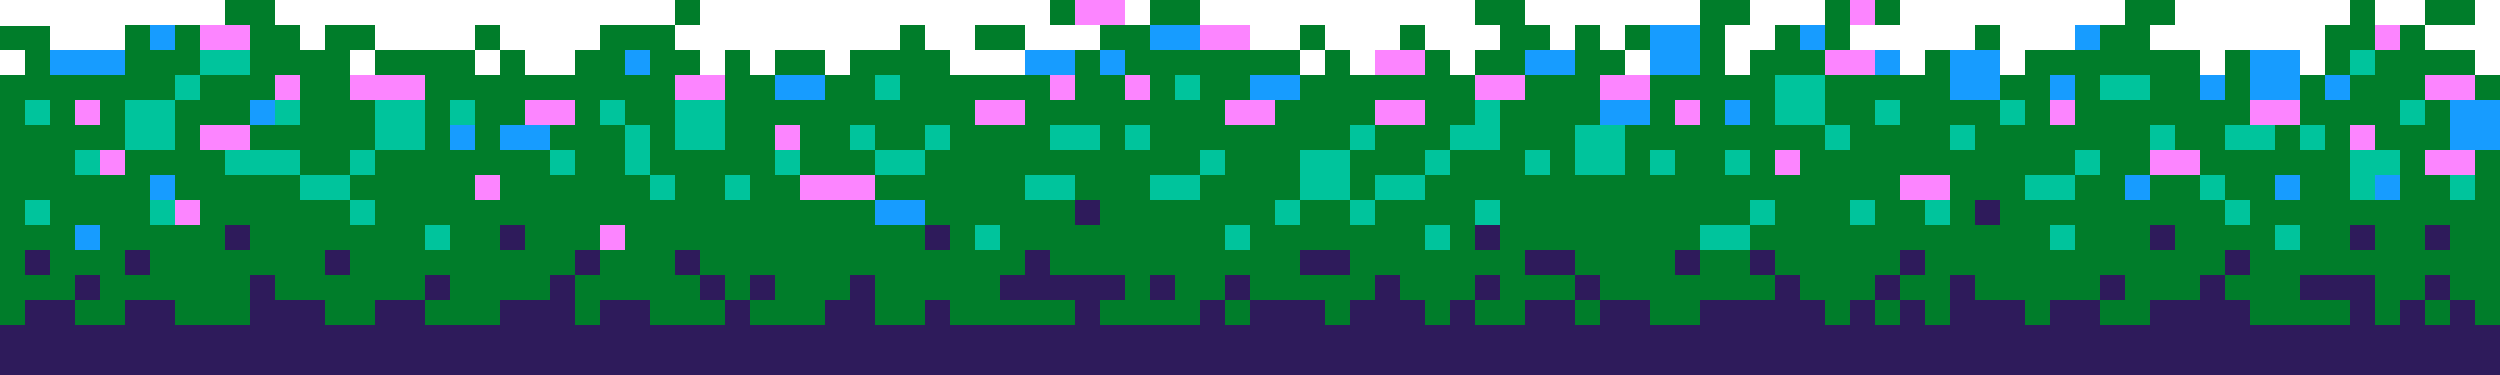 <?xml version="1.0" encoding="UTF-8"?><svg xmlns="http://www.w3.org/2000/svg" xmlns:xlink="http://www.w3.org/1999/xlink" height="75.0" preserveAspectRatio="xMidYMid meet" version="1.0" viewBox="0.0 0.0 500.0 75.0" width="500.0" zoomAndPan="magnify"><g><g fill="#007D2A" id="change1_1"><path d="M495 15L495 10 485 10 485 5 475 5 475 0 470 0 470 5 465 5 465 15 460 15 460 10 445 10 445 15 440 15 440 10 430 10 430 5 435 5 435 0 425 0 425 5 415 5 415 10 405 10 405 15 400 15 400 10 400 5 395 5 395 10 385 10 385 15 380 15 380 10 370 10 370 5 380 5 380 0 365 0 365 5 355 5 355 10 350 10 350 15 345 15 345 10 345 5 350 5 350 0 340 0 340 5 335 5 325 5 325 10 330 10 330 15 325 15 325 10 320 10 320 5 315 5 315 10 310 10 310 5 305 5 305 0 295 0 295 5 300 5 300 10 295 10 295 15 290 15 290 10 285 10 285 5 280 5 280 10 275 10 275 15 270 15 270 10 265 10 265 15 260 15 260 10 250 10 250 5 240 5 240 0 230 0 230 5 225 5 225 0 210 0 210 5 220 5 220 10 205 10 205 15 190 15 190 10 185 10 185 5 180 5 180 10 170 10 170 15 165 15 165 10 155 10 155 15 150 15 150 10 145 10 145 15 140 15 140 10 135 10 135 5 120 5 120 10 115 10 115 15 105 15 105 10 100 10 100 15 95 15 95 10 75 10 75 15 70 15 70 10 75 10 75 5 65 5 65 10 60 10 60 5 55 5 55 0 45 0 45 5 25 5 25 10 10 10 10 5.2 0 5.2 0 10 5 10 5 15 0 15 0 75 500 75 500 15z"/><path d="M135 0H140V5H135z"/><path d="M95 5H100V10H95z"/><path d="M260 5H265V10H260z"/><path d="M195 5H205V10H195z"/><path d="M485 0H495V5H485z"/></g><g fill="#2E1B5B" id="change2_1"><path d="M495 65L495 60 490 60 490 65 485 65 485 60 480 60 480 65 475 65 475 60 475 55 460 55 460 60 470 60 470 65 450 65 450 60 445 60 445 55 440 55 440 60 430 60 430 65 420 65 420 60 410 60 410 65 405 65 405 60 395 60 395 55 390 55 390 60 390 65 385 65 385 60 380 60 380 65 375 65 375 60 370 60 370 65 365 65 365 60 360 60 360 55 355 55 355 60 340 60 340 65 330 65 330 60 320 60 320 65 315 65 315 60 305 60 305 65 295 65 295 60 290 60 290 65 285 65 285 60 280 60 280 55 275 55 275 60 270 60 270 65 265 65 265 60 250 60 250 65 245 65 245 60 240 60 240 65 220 65 220 60 225 60 225 55 210 55 210 50 205 50 205 55 200 55 200 60 215 60 215 65 190 65 190 60 185 60 185 65 175 65 175 60 175 55 170 55 170 60 165 60 165 65 150 65 150 60 145 60 145 65 130 65 130 60 120 60 120 65 115 65 115 60 115 55 110 55 110 60 100 60 100 65 85 65 85 60 75 60 75 65 65 65 65 60 55 60 55 55 50 55 50 60 50 65 35 65 35 60 25 60 25 65 15 65 15 60 5 60 5 65 0 65 0 70 0 75 500 75 500 70 500 65z"/><path d="M15 55H20V60H15z"/><path d="M85 55H90V60H85z"/><path d="M65 50H70V55H65z"/><path d="M5 50H10V55H5z"/><path d="M135 50H140V55H135z"/><path d="M140 55H145V60H140z"/><path d="M150 55H155V60H150z"/><path d="M230 55H235V60H230z"/><path d="M245 55H250V60H245z"/><path d="M260 50H270V55H260z"/><path d="M295 55H300V60H295z"/><path d="M315 55H320V60H315z"/><path d="M375 55H380V60H375z"/><path d="M380 50H385V55H380z"/><path d="M350 50H355V55H350z"/><path d="M335 50H340V55H335z"/><path d="M305 50H315V55H305z"/><path d="M420 55H425V60H420z"/><path d="M445 50H450V55H445z"/><path d="M485 55H490V60H485z"/><path d="M485 45H490V50H485z"/><path d="M115 50H120V55H115z"/><path d="M100 45H105V50H100z"/><path d="M25 50H30V55H25z"/><path d="M45 45H50V50H45z"/><path d="M295 45H300V50H295z"/><path d="M215 40H220V45H215z"/><path d="M185 45H190V50H185z"/><path d="M395 40H400V45H395z"/><path d="M430 45H435V50H430z"/><path d="M470 45H475V50H470z"/></g><g fill="#00C49C" id="change3_1"><path d="M370 40H375V45H370z"/><path d="M385 40H390V45H385z"/><path d="M340 45H350V50H340z"/><path d="M350 40H355V45H350z"/><path d="M315 25H325V35H315z"/><path d="M330 30H335V35H330z"/><path d="M345 30H350V35H345z"/><path d="M225 25H230V30H225z"/><path d="M230 35H240V40H230z"/><path d="M240 30H245V35H240z"/><path d="M245 45H250V50H245z"/><path d="M255 40H260V45H255z"/><path d="M260 30H270V40H260z"/><path d="M270 25H275V30H270z"/><path d="M270 40H275V45H270z"/><path d="M285 30H290V35H285z"/><path d="M275 35H285V40H275z"/><path d="M285 45H290V50H285z"/><path d="M295 25L290 25 290 30 300 30 300 25 300 20 295 20z"/><path d="M295 40H300V45H295z"/><path d="M305 30H310V35H305z"/><path d="M355 15H365V25H355z"/><path d="M365 25H370V30H365z"/><path d="M375 20H380V25H375z"/><path d="M400 20H405V25H400z"/><path d="M390 25H395V30H390z"/><path d="M415 30H420V35H415z"/><path d="M405 35H415V40H405z"/><path d="M420 15H430V20H420z"/><path d="M430 25H435V30H430z"/><path d="M445 25H455V30H445z"/><path d="M460 25H465V30H460z"/><path d="M440 35H445V40H440z"/><path d="M445 40H450V45H445z"/><path d="M470 30H480V40H470z"/><path d="M480 20H485V25H480z"/><path d="M490 35H495V40H490z"/><path d="M455 45H460V50H455z"/><path d="M470 10H475V15H470z"/><path d="M410 45H415V50H410z"/><path d="M5 20H10V25H5z"/><path d="M15 30H20V35H15z"/><path d="M25 20H35V30H25z"/><path d="M30 40H35V45H30z"/><path d="M40 10H50V15H40z"/><path d="M35 15H40V20H35z"/><path d="M45 30H60V35H45z"/><path d="M55 20H60V25H55z"/><path d="M60 35H70V40H60z"/><path d="M70 40H75V45H70z"/><path d="M70 30H75V35H70z"/><path d="M75 20H85V30H75z"/><path d="M90 20H95V25H90z"/><path d="M85 45H90V50H85z"/><path d="M5 40H10V45H5z"/><path d="M235 15H240V20H235z"/><path d="M205 35H215V40H205z"/><path d="M195 45H200V50H195z"/><path d="M110 30H115V35H110z"/><path d="M120 20H125V25H120z"/><path d="M125 25H130V35H125z"/><path d="M130 35H135V40H130z"/><path d="M135 20H145V30H135z"/><path d="M145 35H150V40H145z"/><path d="M155 30H160V35H155z"/><path d="M170 25H175V30H170z"/><path d="M175 30H185V35H175z"/><path d="M185 25H190V30H185z"/><path d="M175 15H180V20H175z"/><path d="M195 20H200V25H195z"/><path d="M210 25H220V30H210z"/></g><g fill="#179CFF" id="change4_1"><path d="M90 25H95V30H90z"/><path d="M100 25H110V30H100z"/><path d="M125 10H130V15H125z"/><path d="M155 15H165V20H155z"/><path d="M205 10H215V15H205z"/><path d="M250 15H260V20H250z"/><path d="M230 5H240V10H230z"/><path d="M220 10H225V15H220z"/><path d="M305 10H315V15H305z"/><path d="M320 20H330V25H320z"/><path d="M330 5H340V15H330z"/><path d="M345 20H350V25H345z"/><path d="M360 5H365V10H360z"/><path d="M375 10H380V15H375z"/><path d="M390 10H400V20H390z"/><path d="M415 5H420V10H415z"/><path d="M410 15H415V20H410z"/><path d="M440 15H445V20H440z"/><path d="M450 10H460V20H450z"/><path d="M465 15H470V20H465z"/><path d="M425 35H430V40H425z"/><path d="M455 35H460V40H455z"/><path d="M475 35H480V40H475z"/><path d="M490 20H500V30H490z"/><path d="M30 35H35V40H30z"/><path d="M15 45H20V50H15z"/><path d="M10 10H25V15H10z"/><path d="M30 5H35V10H30z"/><path d="M50 20H55V25H50z"/><path d="M175 40H185V45H175z"/></g><g fill="#FC85FF" id="change5_1"><path d="M240 5H250V10H240z"/><path d="M225 15H230V20H225z"/><path d="M215 0H225V5H215z"/><path d="M195 20H205V25H195z"/><path d="M210 15H215V20H210z"/><path d="M245 20H255V25H245z"/><path d="M275 20H285V25H275z"/><path d="M295 15H305V20H295z"/><path d="M275 10H285V15H275z"/><path d="M320 15H330V20H320z"/><path d="M335 20H340V25H335z"/><path d="M355 30H360V35H355z"/><path d="M365 10H375V15H365z"/><path d="M370 0H375V5H370z"/><path d="M380 35H390V40H380z"/><path d="M410 20H415V25H410z"/><path d="M160 35H175V40H160z"/><path d="M155 25H160V30H155z"/><path d="M105 20H115V25H105z"/><path d="M120 45H125V50H120z"/><path d="M70 15H85V20H70z"/><path d="M40 25H50V30H40z"/><path d="M40 5H50V10H40z"/><path d="M55 15H60V20H55z"/><path d="M35 40H40V45H35z"/><path d="M20 30H25V35H20z"/><path d="M15 20H20V25H15z"/><path d="M450 20H460V25H450z"/><path d="M475 5H480V10H475z"/><path d="M470 25H475V30H470z"/><path d="M485 15H495V20H485z"/><path d="M485 30H495V35H485z"/><path d="M430 30H440V35H430z"/><path d="M95 35H100V40H95z"/><path d="M135 15H145V20H135z"/></g></g></svg>